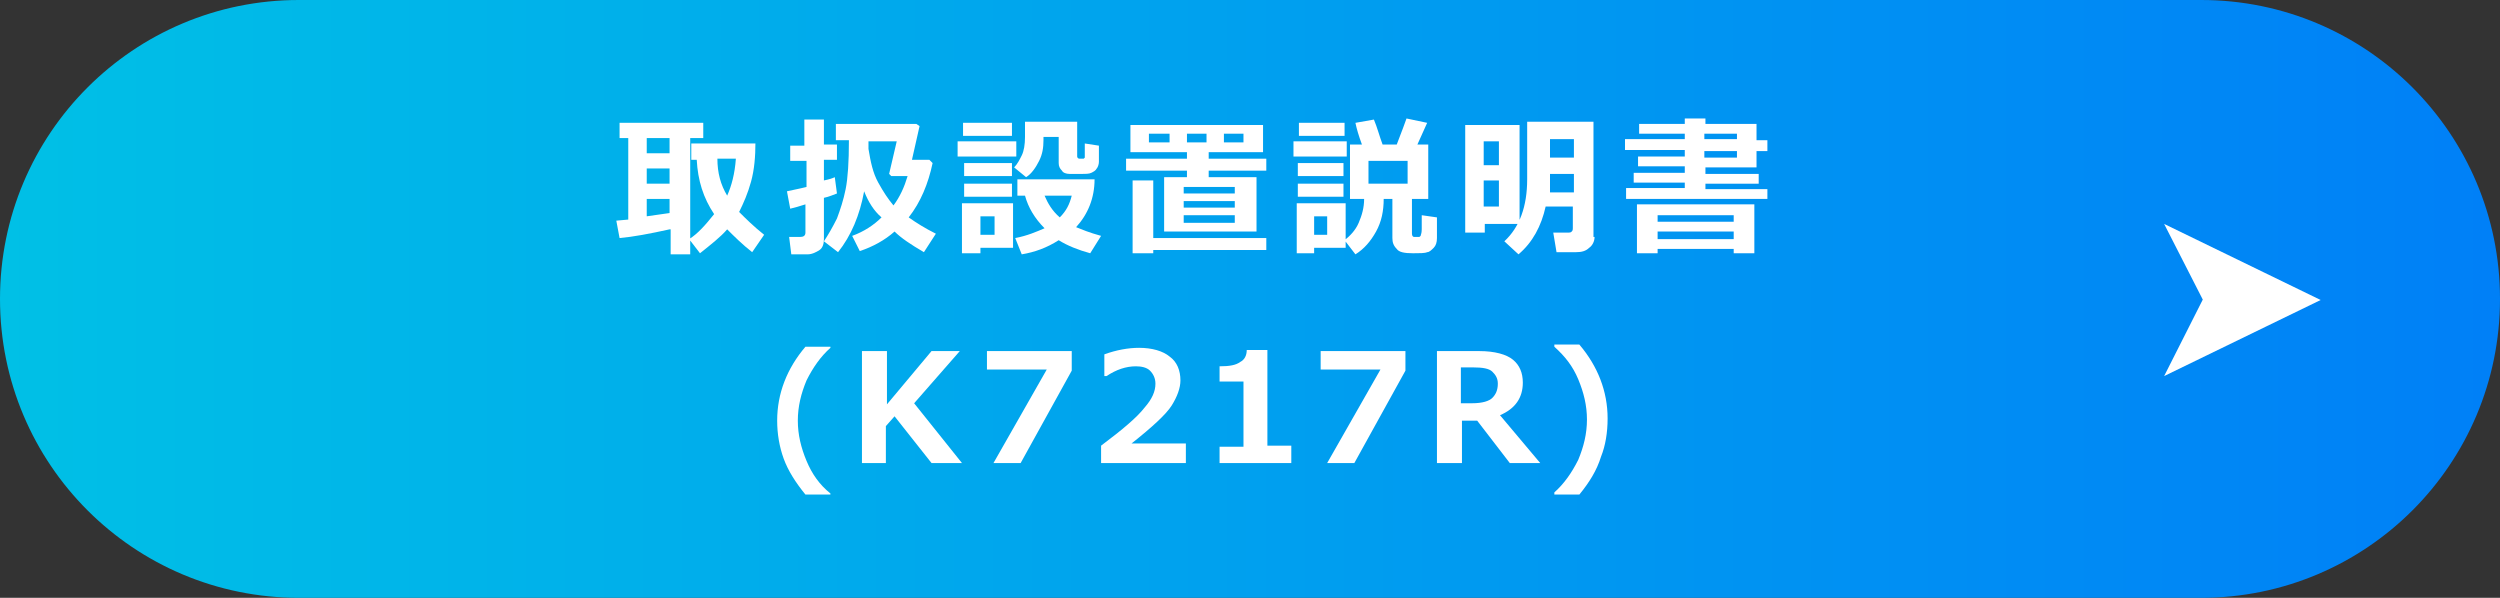 <?xml version="1.0" encoding="utf-8"?>
<!-- Generator: Adobe Illustrator 25.3.1, SVG Export Plug-In . SVG Version: 6.00 Build 0)  -->
<svg version="1.1" id="レイヤー_1" xmlns="http://www.w3.org/2000/svg" xmlns:xlink="http://www.w3.org/1999/xlink" x="0px"
	 y="0px" viewBox="0 0 230 55" style="enable-background:new 0 0 230 55;" xml:space="preserve">
<rect x="0" y="0" width="230" height="55" fill="#333333" stroke="none"/>
<style type="text/css">
	.st0{fill:url(#SVGID_1_);}
	.st1{fill:#FFFFFF;}
</style>
<g>
	<g>
		<g>
			<g>
				<linearGradient id="SVGID_1_" gradientUnits="userSpaceOnUse" x1="0" y1="27.5" x2="230" y2="27.5">
					<stop  offset="0" style="stop-color:#00C0E6"/>
					<stop  offset="0.997" style="stop-color:#0080F7"/>
				</linearGradient>
				<path class="st0" d="M202.5,55h-175C12.3,55,0,42.7,0,27.5v0C0,12.3,12.3,0,27.5,0l175,0C217.7,0,230,12.3,230,27.5v0
					C230,42.7,217.7,55,202.5,55z"/>
			</g>
			<g>
				<path class="st1" d="M61.6,21.1c-1.8,0.4-3.4,0.7-4.6,0.8l-0.3-1.6l1.1-0.1v-7.5h-0.8v-1.4h7.7l0,1.4h-1.2v10.7h-1.8V21.1z
					 M59.5,12.7v1.4h2.1v-1.4H59.5z M59.5,15.5v1.4h2.1v-1.4H59.5z M59.5,19.9c0.7-0.1,1.4-0.2,2.1-0.3v-1.3h-2.1V19.9z M69.5,13.1
					c0,1.3-0.1,2.5-0.4,3.6c-0.3,1.1-0.7,2-1.1,2.8c0.6,0.6,1.3,1.3,2.3,2.1l-1.1,1.6c-0.9-0.7-1.7-1.5-2.3-2.1
					c-0.6,0.7-1.5,1.4-2.5,2.2l-1-1.3c0.8-0.5,1.5-1.3,2.3-2.3c-1-1.5-1.5-3.1-1.6-5h-0.5v-1.5H69.5z M66.9,18
					c0.4-0.9,0.7-2,0.8-3.4h-1.7C66,15.9,66.3,17,66.9,18z"/>
				<path class="st1" d="M77,17.8c-0.3,0.1-0.7,0.3-1.2,0.4V22c0,0.4-0.1,0.8-0.4,1c-0.3,0.2-0.7,0.4-1.1,0.4h-1.5l-0.2-1.6h1
					c0.3,0,0.5-0.1,0.5-0.4v-2.6c-0.6,0.2-1,0.3-1.4,0.4l-0.3-1.6c0.4-0.1,1-0.2,1.8-0.4v-2.4h-1.5v-1.4H74V11h1.8v2.3H77v1.4h-1.2
					v1.9c0.5-0.1,0.8-0.2,1-0.3L77,17.8z M79.5,17.6c-0.4,2.2-1.2,4.1-2.4,5.6l-1.3-1c0.4-0.6,0.8-1.3,1.2-2.1
					c0.3-0.8,0.6-1.7,0.8-2.7c0.2-1,0.3-2.5,0.3-4.5h-1.2v-1.5h7.4l0.3,0.2l-0.7,3.1h1.6l0.3,0.3c-0.4,1.9-1.1,3.6-2.2,5
					c0.7,0.5,1.5,1,2.5,1.5l-1.1,1.7c-1.2-0.7-2.1-1.3-2.7-1.9c-0.9,0.8-2,1.4-3.2,1.8l-0.7-1.4c1.1-0.4,2-1,2.7-1.7
					C80.4,19.4,79.9,18.6,79.5,17.6z M79.9,12.9c0,0.2,0,0.4,0,0.8c0.2,1.2,0.4,2.2,0.9,3.1s0.9,1.5,1.4,2.1c0.6-0.8,1-1.7,1.3-2.7
					h-1.5l-0.2-0.2l0.7-3H79.9z"/>
				<path class="st1" d="M93.5,14.4h-5.4v-1.4h5.4V14.4z M93.2,22.8h-3v0.5h-1.7v-4.6h4.7V22.8z M93.1,12.5h-4.5v-1.2h4.5V12.5z
					 M93.1,16.2h-4.4V15h4.4V16.2z M93.1,18.1h-4.4v-1.2h4.4V18.1z M91.5,21.6v-1.7h-1.3v1.7H91.5z M101.1,13.4v1.5
					c0,0.2-0.1,0.5-0.2,0.6c-0.1,0.2-0.3,0.3-0.5,0.4c-0.2,0.1-0.5,0.1-1,0.1c-0.3,0-0.7,0-1,0c-0.3,0-0.6-0.1-0.7-0.3
					c-0.2-0.2-0.3-0.4-0.3-0.7v-2.4H96v0.1v0.1v0.1c0,0.7-0.1,1.3-0.4,1.9c-0.3,0.6-0.7,1.2-1.2,1.5l-1.1-0.9
					c0.3-0.3,0.5-0.7,0.7-1.1c0.2-0.4,0.3-1,0.3-1.7v-1.4h4.8v3.2c0,0.1,0.1,0.2,0.2,0.2h0.2c0.1,0,0.1,0,0.2,0c0,0,0.1-0.1,0.1-0.1
					c0,0,0-0.2,0-0.5c0-0.3,0-0.5,0-0.8L101.1,13.4z M100.7,16.5c0,1.7-0.6,3.2-1.7,4.4c0.5,0.2,1.2,0.5,2.3,0.8l-1,1.6
					c-1.1-0.3-2.1-0.7-2.9-1.2c-1.1,0.7-2.2,1.1-3.4,1.3l-0.6-1.5c1.1-0.2,2-0.6,2.7-0.9c-0.9-0.9-1.5-1.9-1.8-3h-0.7v-1.5H100.7z
					 M97.5,20c0.6-0.6,0.9-1.2,1.1-2h-2.5C96.4,18.7,96.8,19.4,97.5,20z"/>
				<path class="st1" d="M107.1,21.3v-5h2.1v-0.6h-5.6v-1.1h5.6v-0.6h-5.2v-2.5h12.2v2.5h-5v0.6h5.3v1.1h-5.3v0.6h4.4v5H107.1z
					 M106.1,23.3h-1.9v-6.7h1.9v5.3h10.4V23h-10.4V23.3z M107.6,13.1v-0.8h-1.9v0.8H107.6z M113.6,17.8v-0.6h-4.7v0.6H113.6z
					 M108.9,19.1h4.7v-0.6h-4.7V19.1z M108.9,20.5h4.7v-0.7h-4.7V20.5z M109.2,12.3v0.8h1.8v-0.8H109.2z M114.4,13.1v-0.8h-1.8v0.8
					H114.4z"/>
				<path class="st1" d="M123.9,14.4h-4.9v-1.4h4.9V14.4z M123.7,22.8h-2.8v0.5h-1.6v-4.6h4.5V22.8z M123.7,12.5h-4.2v-1.2h4.2V12.5
					z M123.6,16.2h-4.2V15h4.2V16.2z M123.6,18.1h-4.2v-1.2h4.2V18.1z M122.1,21.6v-1.7h-1.2v1.7H122.1z M127.3,18.3
					c0,1.1-0.2,2.1-0.7,3s-1.1,1.6-1.9,2.1l-1-1.3c0.5-0.4,1-0.9,1.3-1.6c0.3-0.7,0.5-1.4,0.5-2.2h-1.3v-5h1.1
					c-0.3-0.8-0.5-1.5-0.6-2l1.7-0.3c0.3,0.7,0.5,1.5,0.8,2.3h1.3c0.5-1.3,0.8-2.1,0.9-2.4l1.9,0.4l-0.9,2h1v5h-1.5v3.2
					c0,0.2,0.1,0.3,0.2,0.3h0.4c0.1,0,0.1,0,0.2-0.1c0-0.1,0.1-0.2,0.1-0.6c0-0.3,0-0.7,0-1c0-0.1,0-0.2,0-0.3l1.4,0.2v1.9
					c0,0.4-0.1,0.7-0.3,0.9c-0.2,0.2-0.4,0.4-0.6,0.4c-0.2,0.1-0.7,0.1-1.3,0.1c-0.8,0-1.3-0.1-1.5-0.4c-0.3-0.3-0.4-0.6-0.4-1v-3.6
					H127.3z M129.5,16.9v-2.1h-3.6v2.1H129.5z"/>
				<path class="st1" d="M139.8,20.6h-3.2v0.8h-1.8v-9.9h5V20.6z M137.9,15.2V13h-1.4v2.2H137.9z M137.9,19v-2.4h-1.4V19H137.9z
					 M146.7,21.8c0,0.4-0.2,0.8-0.5,1c-0.3,0.3-0.7,0.4-1.2,0.4h-1.8l-0.3-1.8h1.4c0.1,0,0.2,0,0.3-0.1c0.1-0.1,0.1-0.2,0.1-0.3v-2
					h-2.5c-0.4,1.8-1.2,3.3-2.5,4.4l-1.3-1.2c1.4-1.3,2.1-3.2,2.1-5.7v-5.3h6.1V21.8z M144.8,17.6V16h-2.2c0,0.6,0,1.2,0,1.7H144.8z
					 M144.8,14.5v-1.7h-2.2v1.7H144.8z"/>
				<path class="st1" d="M162.5,18.3h-12.9v-1h5.4v-0.5h-4.7v-0.9h4.7v-0.6h-4.3v-0.9h4.3v-0.6h-5.5v-1h5.5v-0.5h-4.2v-0.9h4.2v-0.5
					h1.9v0.5h4.7v1.5h1v1h-1v1.5h-4.7v0.6h4.9v0.9h-4.9v0.5h5.7V18.3z M159.5,22.9h-7v0.4h-1.9v-4.5h10.8l0,4.5h-1.9V22.9z
					 M159.5,20.4v-0.6h-7v0.6H159.5z M152.5,22h7v-0.7h-7V22z M156.8,12.3v0.5h3v-0.5H156.8z M156.8,13.9v0.6h3v-0.6H156.8z"/>
				<path class="st1" d="M76.4,45.5h-2.3c-0.9-1.1-1.6-2.2-2-3.3c-0.4-1.1-0.6-2.3-0.6-3.5c0-2.5,0.9-4.8,2.6-6.8h2.3V32
					c-0.9,0.8-1.6,1.8-2.2,3c-0.5,1.2-0.8,2.4-0.8,3.7s0.3,2.5,0.8,3.7c0.5,1.2,1.2,2.2,2.2,3V45.5z"/>
				<path class="st1" d="M88.5,42.6h-2.8l-3.4-4.3l-0.8,0.9v3.4h-2.2V32.3h2.3v4.9l4.1-4.9h2.6l-4.2,4.8L88.5,42.6z"/>
				<path class="st1" d="M98.6,34.1l-4.7,8.5h-2.5l4.9-8.6h-5.5v-1.7h7.8V34.1z"/>
				<path class="st1" d="M109.1,42.6h-7.8V41c2-1.5,3.3-2.6,4-3.5c0.7-0.8,1-1.5,1-2.2c0-0.5-0.2-0.9-0.5-1.2
					c-0.3-0.3-0.8-0.4-1.3-0.4c-0.9,0-1.8,0.3-2.7,0.9h-0.2v-2c1.1-0.4,2.2-0.6,3.2-0.6c1.2,0,2.2,0.3,2.8,0.8c0.7,0.5,1,1.3,1,2.2
					c0,0.7-0.3,1.5-0.8,2.3c-0.5,0.8-1.8,2-3.7,3.5h5V42.6z"/>
				<path class="st1" d="M118.8,42.6h-6.6v-1.5h2.2v-6h-2.2v-1.4c0.9,0,1.5-0.1,1.9-0.4c0.4-0.2,0.6-0.6,0.6-1.1h1.9v8.8h2.2V42.6z"
					/>
				<path class="st1" d="M129.3,34.1l-4.7,8.5h-2.5L127,34h-5.5v-1.7h7.8V34.1z"/>
				<path class="st1" d="M141.7,42.6h-2.8l-3-3.9h-1.4v3.9h-2.3V32.3h3.9c1.4,0,2.5,0.3,3.1,0.8c0.6,0.5,0.9,1.2,0.9,2.1
					c0,1.4-0.7,2.4-2.1,3L141.7,42.6z M134.4,33.9v3.2h1c1,0,1.6-0.2,1.9-0.5s0.5-0.7,0.5-1.3c0-0.5-0.2-0.8-0.5-1.1
					s-0.9-0.4-1.8-0.4H134.4z"/>
				<path class="st1" d="M145.3,45.5H143v-0.2c0.9-0.8,1.6-1.8,2.2-3c0.5-1.2,0.8-2.4,0.8-3.7s-0.3-2.5-0.8-3.7
					c-0.5-1.2-1.2-2.1-2.2-3v-0.2h2.3c1.7,2,2.6,4.3,2.6,6.8c0,1.3-0.2,2.5-0.6,3.5C146.9,43.3,146.2,44.4,145.3,45.5z"/>
			</g>
		</g>
	</g>
	<polygon class="st1" points="199.1,20.6 213.5,27.6 199.1,34.6 199.1,34.6 203.9,25.1 203.9,30 199.1,20.6 	"/>
</g>
</svg>
